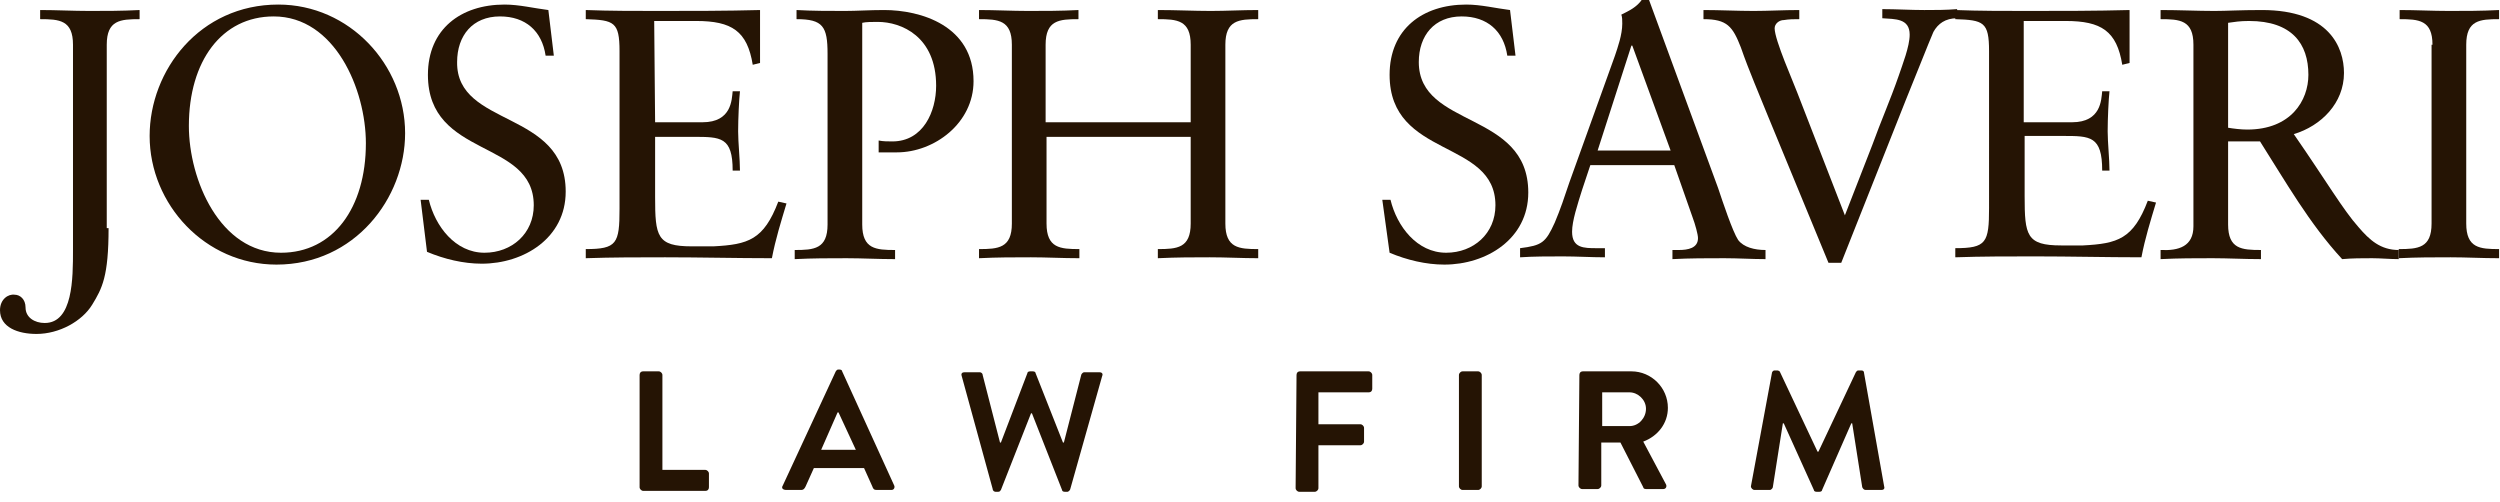 <?xml version="1.0" encoding="UTF-8"?>
<!-- Generator: Adobe Illustrator 27.5.0, SVG Export Plug-In . SVG Version: 6.00 Build 0)  -->
<svg xmlns="http://www.w3.org/2000/svg" xmlns:xlink="http://www.w3.org/1999/xlink" version="1.1" id="Layer_1" x="0px" y="0px" width="274px" height="55px" viewBox="0 0 274 55" style="enable-background:new 0 0 274 55;" xml:space="preserve">
<style type="text/css">
	.st0{fill:#251404;}
</style>
<g>
	<g>
		<path class="st0" d="M11.9,25c0,5.3-0.7,6.6-1.8,8.4C9,35.2,6.5,36.6,4,36.6c-2,0-4-0.7-4-2.6c0-1.2,0.9-1.8,1.6-1.7    c0.6,0,1.2,0.5,1.2,1.4c0,1.1,1,1.7,2.1,1.7c3.1,0,3.1-4.9,3.1-8V4.9c0-2.7-1.5-2.8-3.6-2.8v-1c1.8,0,3.6,0.1,5.4,0.1    s3.6,0,5.5-0.1v1c-2.1,0-3.6,0.1-3.6,2.8V25H11.9z"></path>
		<path class="st0" d="M30.5,0.5c7.8,0,13.9,6.6,13.9,14.1c0,7.1-5.5,14.4-14.1,14.4c-7.8,0-13.9-6.6-13.9-14.1    C16.4,7.7,21.9,0.5,30.5,0.5z M30.8,27.7c5.7,0,9.3-4.9,9.3-12c0-5.9-3.4-13.9-10.1-13.9c-5.7,0-9.3,4.9-9.3,12    C20.7,19.7,24.1,27.7,30.8,27.7z"></path>
		<path class="st0" d="M46.1,21.9H47c0.7,2.9,2.9,5.8,6.1,5.8c3,0,5.4-2.1,5.4-5.2c0-7.3-11.6-5.1-11.6-14.3c0-5,3.6-7.7,8.4-7.7    c1.6,0,3.2,0.4,4.8,0.6l0.6,5h-0.9c-0.4-2.7-2.2-4.3-5-4.3c-3,0-4.7,2.1-4.7,5C50,14,62,12,62,21c0,5.1-4.6,7.9-9.2,7.9    c-2,0-4.1-0.5-6-1.3L46.1,21.9z"></path>
		<path class="st0" d="M71.8,13.4H77c3.2,0,3.2-2.5,3.3-3.4h0.8c-0.1,0.9-0.2,3-0.2,4.4c0,1.2,0.2,3.1,0.2,4.3h-0.8    C80.3,15,79,15,76,15h-4.2v6.6c0,4.3,0.2,5.4,4,5.4h2.4c3.8-0.2,5.5-0.7,7.1-4.9l0.9,0.2c-0.6,2-1.2,3.9-1.6,6    c-3.9,0-7.8-0.1-11.7-0.1c-2.9,0-5.8,0-8.7,0.1v-1c3.4,0,3.7-0.6,3.7-4.4V5.6c0-3.2-0.6-3.4-3.7-3.5v-1c2.6,0.1,5.3,0.1,7.9,0.1    c3.7,0,7.5,0,11.2-0.1v5.8l-0.8,0.2c-0.6-3.7-2.3-4.8-6.2-4.8h-4.6L71.8,13.4L71.8,13.4z"></path>
		<path class="st0" d="M87.3,1.1c1.8,0.1,3.5,0.1,5.3,0.1c1.3,0,2.7-0.1,4.3-0.1c4,0,9.8,1.7,9.8,7.8c0,4.6-4.3,7.8-8.4,7.8    c-0.8,0-1.4,0-2,0v-1.3c0.5,0.1,1,0.1,1.5,0.1c3.4,0,4.8-3.3,4.8-6.1c0-5.4-3.8-7-6.4-7c-0.6,0-1.3,0-1.7,0.1v22.1    c0,2.7,1.5,2.8,3.6,2.8v1c-1.9,0-3.6-0.1-5.3-0.1c-1.9,0-3.7,0-5.7,0.1v-1c2.1,0,3.6-0.1,3.6-2.8V5.9c0-3-0.5-3.8-3.4-3.8    C87.3,2.1,87.3,1.1,87.3,1.1z"></path>
		<path class="st0" d="M130.5,13.4V4.9c0-2.7-1.5-2.8-3.6-2.8v-1c2.1,0,3.9,0.1,5.8,0.1c1.7,0,3.4-0.1,5.2-0.1v1    c-2.1,0-3.6,0.1-3.6,2.8v19.6c0,2.7,1.5,2.8,3.6,2.8v1c-1.8,0-3.5-0.1-5.3-0.1s-3.6,0-5.7,0.1v-1c2.1,0,3.6-0.1,3.6-2.8V15h-15.8    v9.5c0,2.7,1.5,2.8,3.6,2.8v1c-1.9,0-3.6-0.1-5.3-0.1c-1.9,0-3.7,0-5.7,0.1v-1c2.1,0,3.6-0.1,3.6-2.8V4.9c0-2.7-1.5-2.8-3.6-2.8    v-1c1.8,0,3.6,0.1,5.4,0.1s3.6,0,5.5-0.1v1c-2.1,0-3.6,0.1-3.6,2.8v8.5H130.5z"></path>
		<path class="st0" d="M151.5,21.9h0.9c0.7,2.9,2.9,5.8,6.1,5.8c3,0,5.4-2.1,5.4-5.2c0-7.3-11.6-5.1-11.6-14.3c0-5,3.6-7.7,8.4-7.7    c1.6,0,3.2,0.4,4.8,0.6l0.6,5h-0.9c-0.4-2.7-2.2-4.3-5-4.3c-3,0-4.7,2.1-4.7,5c0,7.3,12,5.3,12,14.3c0,5.1-4.6,7.9-9.2,7.9    c-2,0-4.1-0.5-6-1.3L151.5,21.9z"></path>
		<path class="st0" d="M188.3,20.6c0.5,1.5,1.6,4.8,2.2,5.7c0.6,0.8,1.8,1.1,3,1.1v1c-1.5,0-3-0.1-4.5-0.1c-1.9,0-3.8,0-5.7,0.1v-1    h0.7c1,0,2.1-0.2,2.1-1.3c0-0.4-0.3-1.5-0.6-2.3l-2-5.7h-9.2l-0.9,2.7c-0.5,1.6-1.1,3.4-1.1,4.6c0,1.8,1.3,1.8,2.7,1.8h0.9v1    c-1.5,0-3.1-0.1-4.6-0.1c-1.6,0-3.2,0-4.7,0.1v-1c2.4-0.3,2.8-0.6,3.8-2.8c0.6-1.4,1.1-2.9,1.6-4.4l5-13.9    c0.3-0.9,0.8-2.3,0.8-3.5c0-0.4,0-0.7-0.1-1c0.8-0.4,1.7-0.8,2.3-1.7h0.7L188.3,20.6z M175.1,16.5h8L178.9,5h-0.1L175.1,16.5z"></path>
		<path class="st0" d="M193.8,12.8c-1-2.5-2.1-5-3-7.6c-0.9-2.3-1.5-3.1-4.1-3.1v-1c1.8,0,3.7,0.1,5.5,0.1c1.6,0,3.3-0.1,5-0.1v1    c-0.6,0-1.1,0-1.7,0.1c-0.5,0-1,0.4-1,0.9c0,1.3,2.1,6,2.5,7.1l5.2,13.4l3-7.7c0.9-2.5,2-5,2.9-7.6c0.4-1.2,1.2-3.2,1.2-4.5    c0-1.8-1.6-1.7-3-1.8V1c1.5,0,3.1,0.1,4.6,0.1c1.2,0,2.4,0,3.6-0.1v1c-1.3,0-2.1,0.6-2.6,1.5c-0.2,0.4-2.9,7.2-3,7.4l-7.1,17.9    h-1.4L193.8,12.8z"></path>
		<path class="st0" d="M221.9,13.4h5.2c3.2,0,3.2-2.5,3.3-3.4h0.8c-0.1,0.9-0.2,3-0.2,4.4c0,1.2,0.2,3.1,0.2,4.3h-0.8    c0-3.8-1.3-3.8-4.3-3.8h-4.2v6.6c0,4.3,0.2,5.4,4,5.4h2.4c3.8-0.2,5.5-0.7,7.1-4.9l0.9,0.2c-0.6,2-1.2,3.9-1.6,6    c-3.9,0-7.8-0.1-11.7-0.1c-2.9,0-5.8,0-8.7,0.1v-1c3.4,0,3.7-0.6,3.7-4.4V5.6c0-3.2-0.6-3.4-3.7-3.5v-1c2.6,0.1,5.3,0.1,7.9,0.1    c3.7,0,7.5,0,11.2-0.1v5.8l-0.8,0.2c-0.6-3.7-2.3-4.8-6.2-4.8h-4.6v11.1H221.9z"></path>
		<path class="st0" d="M244.2,15.5v9.1c0,2.7,1.5,2.8,3.6,2.8v1c-1.9,0-3.6-0.1-5.3-0.1c-1.9,0-3.7,0-5.7,0.1v-1    c2,0.1,3.6-0.4,3.6-2.6V4.9c0-2.7-1.5-2.8-3.6-2.8v-1c2.1,0,4,0.1,5.9,0.1c1.4,0,2.7-0.1,5.2-0.1c7.4,0,9,4.1,9,6.9    c0,3.3-2.5,5.8-5.5,6.7c3.6,5.2,5.4,8.3,7.1,10.2c1.2,1.4,2.4,2.5,4.4,2.5v1c-1,0-2-0.1-2.9-0.1c-1.1,0-2.2,0-3.3,0.1    c-3.6-3.9-6.2-8.5-9-12.9H244.2z M246.5,2.3c-1,0-1.6,0.1-2.3,0.2V14c0.6,0.1,1.4,0.2,2.1,0.2c4.8,0,6.7-3.2,6.7-6    C253,4.8,251.2,2.3,246.5,2.3z"></path>
		<path class="st0" d="M266.6,4.9c0-2.7-1.5-2.8-3.6-2.8v-1c1.8,0,3.6,0.1,5.4,0.1s3.6,0,5.5-0.1v1c-2.1,0-3.6,0.1-3.6,2.8v19.6    c0,2.7,1.5,2.8,3.6,2.8v1c-1.9,0-3.6-0.1-5.3-0.1c-1.9,0-3.7,0-5.7,0.1v-1c2.1,0,3.6-0.1,3.6-2.8V4.9H266.6z"></path>
	</g>
	<g>
		<path class="st0" d="M70.1,41.1c0-0.2,0.1-0.4,0.4-0.4h1.7c0.2,0,0.4,0.2,0.4,0.4v10.4h4.7c0.2,0,0.4,0.2,0.4,0.4v1.5    c0,0.2-0.1,0.4-0.4,0.4h-6.8c-0.2,0-0.4-0.2-0.4-0.4C70.1,53.4,70.1,41.1,70.1,41.1z"></path>
		<path class="st0" d="M85.8,53.2l5.8-12.5c0.1-0.1,0.1-0.2,0.3-0.2H92c0.2,0,0.3,0.1,0.3,0.2L98,53.2c0.1,0.2,0,0.5-0.3,0.5h-1.6    c-0.3,0-0.4-0.1-0.5-0.4l-0.9-2h-5.5l-0.9,2c-0.1,0.2-0.2,0.4-0.5,0.4h-1.6C85.8,53.7,85.6,53.5,85.8,53.2z M93.8,49.3l-1.9-4.1    h-0.1L90,49.3H93.8z"></path>
		<path class="st0" d="M105.4,41.2c-0.1-0.3,0.1-0.4,0.3-0.4h1.7c0.1,0,0.3,0.1,0.3,0.3l1.9,7.4h0.1l2.9-7.6c0-0.1,0.1-0.2,0.3-0.2    h0.3c0.2,0,0.3,0.1,0.3,0.2l3,7.6h0.1l1.9-7.4c0-0.1,0.2-0.3,0.3-0.3h1.7c0.3,0,0.4,0.2,0.3,0.4l-3.5,12.4c0,0.1-0.2,0.3-0.3,0.3    h-0.3c-0.2,0-0.3-0.1-0.3-0.2l-3.3-8.4H113l-3.3,8.4c-0.1,0.1-0.1,0.2-0.3,0.2h-0.3c-0.1,0-0.3-0.1-0.3-0.3L105.4,41.2z"></path>
		<path class="st0" d="M142.1,41.1c0-0.2,0.1-0.4,0.4-0.4h7.5c0.2,0,0.4,0.2,0.4,0.4v1.5c0,0.2-0.1,0.4-0.4,0.4h-5.5v3.5h4.6    c0.2,0,0.4,0.2,0.4,0.4v1.5c0,0.2-0.2,0.4-0.4,0.4h-4.6v4.7c0,0.2-0.2,0.4-0.4,0.4h-1.7c-0.2,0-0.4-0.2-0.4-0.4L142.1,41.1    L142.1,41.1z"></path>
		<path class="st0" d="M159.9,41.1c0-0.2,0.2-0.4,0.4-0.4h1.7c0.2,0,0.4,0.2,0.4,0.4v12.2c0,0.2-0.2,0.4-0.4,0.4h-1.7    c-0.2,0-0.4-0.2-0.4-0.4V41.1z"></path>
		<path class="st0" d="M173.1,41.1c0-0.2,0.1-0.4,0.4-0.4h5.3c2.2,0,4,1.8,4,4c0,1.7-1.1,3.1-2.7,3.7l2.5,4.7c0.1,0.2,0,0.5-0.3,0.5    h-1.9c-0.2,0-0.3-0.1-0.3-0.2l-2.5-4.9h-2.1v4.7c0,0.2-0.2,0.4-0.4,0.4h-1.7c-0.2,0-0.4-0.2-0.4-0.4L173.1,41.1L173.1,41.1z     M178.6,46.7c1,0,1.8-0.9,1.8-1.9s-0.9-1.8-1.8-1.8h-3v3.7H178.6z"></path>
		<path class="st0" d="M194.2,40.9c0-0.1,0.1-0.3,0.3-0.3h0.3c0.1,0,0.3,0.1,0.3,0.2l4.1,8.7c0,0,0,0,0.1,0l4.1-8.7    c0.1-0.1,0.1-0.2,0.3-0.2h0.3c0.2,0,0.3,0.1,0.3,0.3l2.2,12.4c0.1,0.3-0.1,0.4-0.3,0.4h-1.7c-0.2,0-0.3-0.1-0.4-0.3l-1.1-7h-0.1    l-3.2,7.3c0,0.1-0.1,0.2-0.3,0.2h-0.3c-0.2,0-0.3-0.1-0.3-0.2l-3.3-7.3c0,0,0,0-0.1,0l-1.1,7c0,0.1-0.2,0.3-0.3,0.3h-1.7    c-0.2,0-0.4-0.2-0.4-0.4L194.2,40.9z"></path>
	</g>
</g>
</svg>
